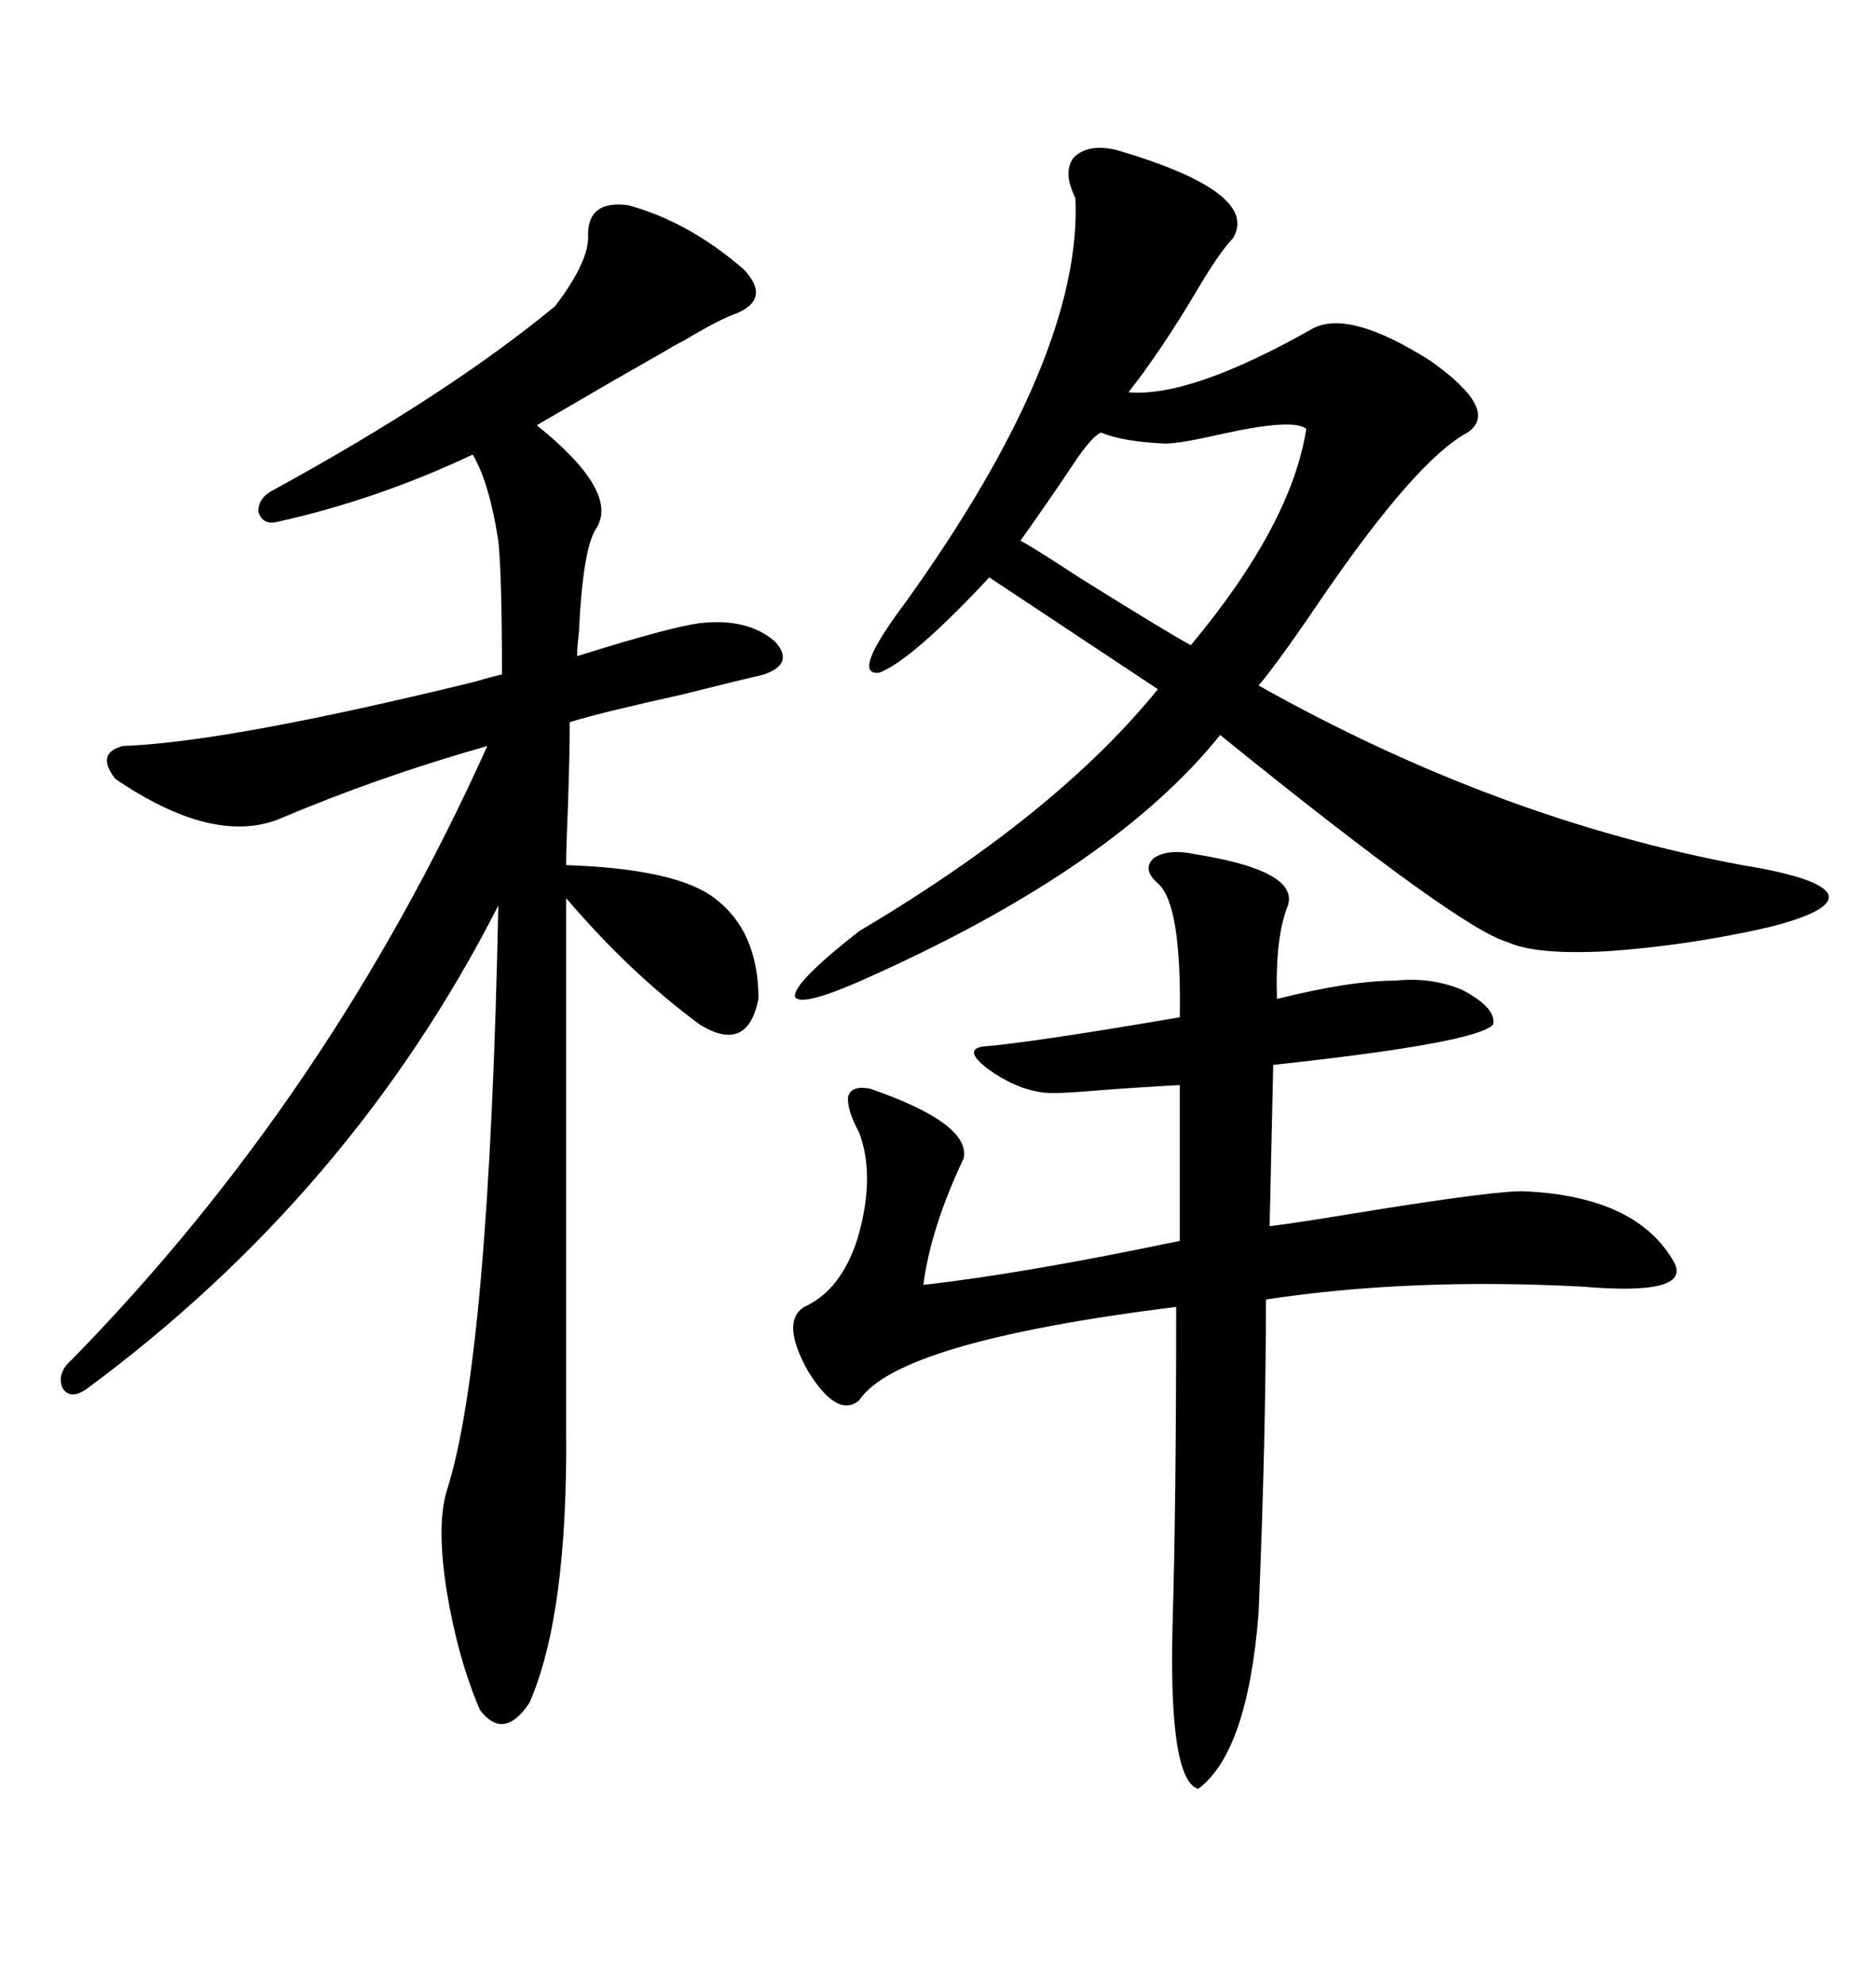 <svg xmlns="http://www.w3.org/2000/svg" xmlns:xlink="http://www.w3.org/1999/xlink" width="300" height="317.285"><path d="M100.49 32.81L100.49 32.81Q110.16 35.45 118.95 43.07L118.95 43.07Q123.34 47.75 117.77 50.10L117.77 50.10Q115.14 50.98 109.28 54.49L109.28 54.49Q107.52 55.37 106.64 55.96L106.64 55.96Q104.59 57.13 98.44 60.64L98.44 60.64Q89.36 65.92 85.84 67.97L85.84 67.97Q99.32 78.81 95.21 84.67L95.21 84.67Q93.16 88.18 92.58 101.07L92.58 101.07Q92.29 103.42 92.29 104.88L92.29 104.88Q107.23 100.20 111.91 99.61L111.91 99.61Q119.53 98.73 123.93 102.54L123.93 102.54Q127.15 106.05 122.17 107.81L122.17 107.81Q118.36 108.69 108.98 111.04L108.98 111.04Q95.80 113.96 91.11 115.43L91.11 115.43Q91.11 120.41 90.82 128.91L90.82 128.91Q90.53 135.64 90.53 138.28L90.53 138.28Q108.11 138.87 114.26 143.55L114.26 143.55Q121.29 148.83 121.29 159.67L121.29 159.67Q119.53 168.46 111.91 163.77L111.91 163.77Q100.78 155.57 90.53 143.55L90.53 143.55L90.53 228.52Q90.82 258.11 84.67 272.17L84.67 272.17Q80.57 278.32 76.76 273.34L76.76 273.34Q73.24 265.14 71.48 254.59L71.48 254.59Q69.73 243.75 71.48 238.18L71.48 238.18Q78.22 217.09 79.69 144.73L79.69 144.73Q56.25 190.72 13.77 222.07L13.77 222.07Q11.13 223.83 9.96 221.78L9.96 221.78Q9.08 219.43 11.43 217.38L11.43 217.38Q52.73 175.20 77.93 119.24L77.93 119.24Q60.35 124.22 44.53 130.96L44.53 130.96Q33.98 135.06 18.46 124.51L18.46 124.51Q15.23 120.41 19.63 119.24L19.63 119.24Q36.33 118.65 75.88 108.98L75.88 108.98Q78.81 108.11 80.27 107.81L80.27 107.81Q80.27 91.99 79.69 86.43L79.69 86.43Q78.22 77.05 75.59 72.66L75.59 72.66Q60.06 79.98 43.95 83.50L43.95 83.50Q41.89 83.79 41.31 81.74L41.31 81.74Q41.31 79.69 43.36 78.52L43.36 78.52Q71.78 62.99 88.77 48.93L88.77 48.93Q94.34 41.60 94.04 37.50L94.04 37.50Q94.04 31.93 100.49 32.81ZM178.71 24.02L178.71 24.02Q201.56 30.76 197.17 38.09L197.17 38.09Q195.12 40.14 191.31 46.58L191.31 46.58Q185.74 55.96 180.47 62.70L180.47 62.70Q190.43 63.57 210.06 52.44L210.06 52.44Q215.92 49.51 228.81 57.71L228.81 57.71Q239.94 65.63 234.67 69.14L234.67 69.14Q226.46 73.54 211.23 95.80L211.23 95.80Q204.49 105.76 201.27 109.57L201.27 109.57Q239.36 130.96 278.61 138.28L278.61 138.28Q291.21 140.33 292.38 142.97L292.38 142.97Q293.26 145.61 282.71 148.24L282.71 148.24Q269.82 151.17 256.93 152.05L256.93 152.05Q245.51 152.64 241.11 150.59L241.11 150.59Q233.50 148.54 195.12 117.48L195.12 117.48Q178.42 138.28 140.33 155.57L140.33 155.57Q128.32 161.13 127.15 159.38L127.15 159.38Q126.56 157.32 137.40 148.83L137.40 148.83Q169.04 130.08 185.16 110.16L185.16 110.16Q162.60 95.21 158.20 92.29L158.20 92.29Q145.90 105.47 140.63 107.52L140.63 107.52Q135.94 108.11 144.73 96.39L144.73 96.39Q173.14 56.84 171.97 31.64L171.97 31.64Q169.92 27.54 171.68 25.20L171.68 25.20Q174.02 22.85 178.71 24.02ZM191.02 136.52L191.02 136.52Q207.71 139.16 205.96 144.73L205.96 144.73Q203.91 149.71 204.20 159.67L204.20 159.67Q215.92 156.74 223.24 156.74L223.24 156.74Q228.81 156.15 233.79 158.20L233.79 158.20Q239.36 161.13 238.77 163.77L238.77 163.77Q236.13 166.70 203.61 170.21L203.61 170.21L203.03 196.00Q207.71 195.41 216.50 193.95L216.50 193.95Q239.94 190.14 244.04 190.43L244.04 190.43Q261.91 191.31 267.77 201.86L267.77 201.86Q270.41 207.13 253.13 205.66L253.13 205.66Q225.59 204.20 202.44 207.71L202.44 207.71Q202.44 229.69 201.27 257.81L201.27 257.81Q199.51 280.08 191.60 285.94L191.60 285.94Q186.91 284.47 187.50 260.16L187.50 260.16Q188.09 240.23 188.09 208.89L188.09 208.89Q143.55 214.45 137.40 223.83L137.40 223.83Q133.89 226.76 129.20 219.14L129.20 219.14Q124.80 211.23 128.61 208.89L128.61 208.89Q134.47 206.25 137.11 198.05L137.11 198.05Q140.04 188.09 137.40 181.05L137.40 181.05Q135.35 177.25 135.64 175.20L135.64 175.20Q136.23 173.44 139.16 174.02L139.16 174.02Q155.27 179.59 154.10 185.16L154.10 185.16Q148.83 196.29 147.66 205.37L147.66 205.37Q163.48 203.61 188.67 198.34L188.67 198.34L188.67 173.44Q182.81 173.73 175.20 174.32L175.20 174.32Q168.46 174.90 166.70 174.61L166.70 174.61Q162.30 174.02 157.91 170.80L157.91 170.80Q154.10 167.87 157.03 167.29L157.03 167.29Q164.65 166.70 188.67 162.60L188.67 162.60Q188.96 144.43 185.16 141.21L185.16 141.21Q182.52 138.87 184.57 137.11L184.57 137.11Q186.91 135.64 191.02 136.52ZM176.07 69.14L176.07 69.14Q174.61 69.73 171.68 74.12L171.68 74.12Q167.58 80.27 163.18 86.43L163.18 86.43Q164.94 87.30 172.56 92.29L172.56 92.29Q186.62 101.07 190.43 103.13L190.43 103.13Q206.54 83.79 208.89 68.55L208.89 68.55Q206.84 66.80 195.12 69.43L195.12 69.43Q188.67 70.90 186.33 70.90L186.33 70.90Q179.59 70.61 176.07 69.14Z"/></svg>